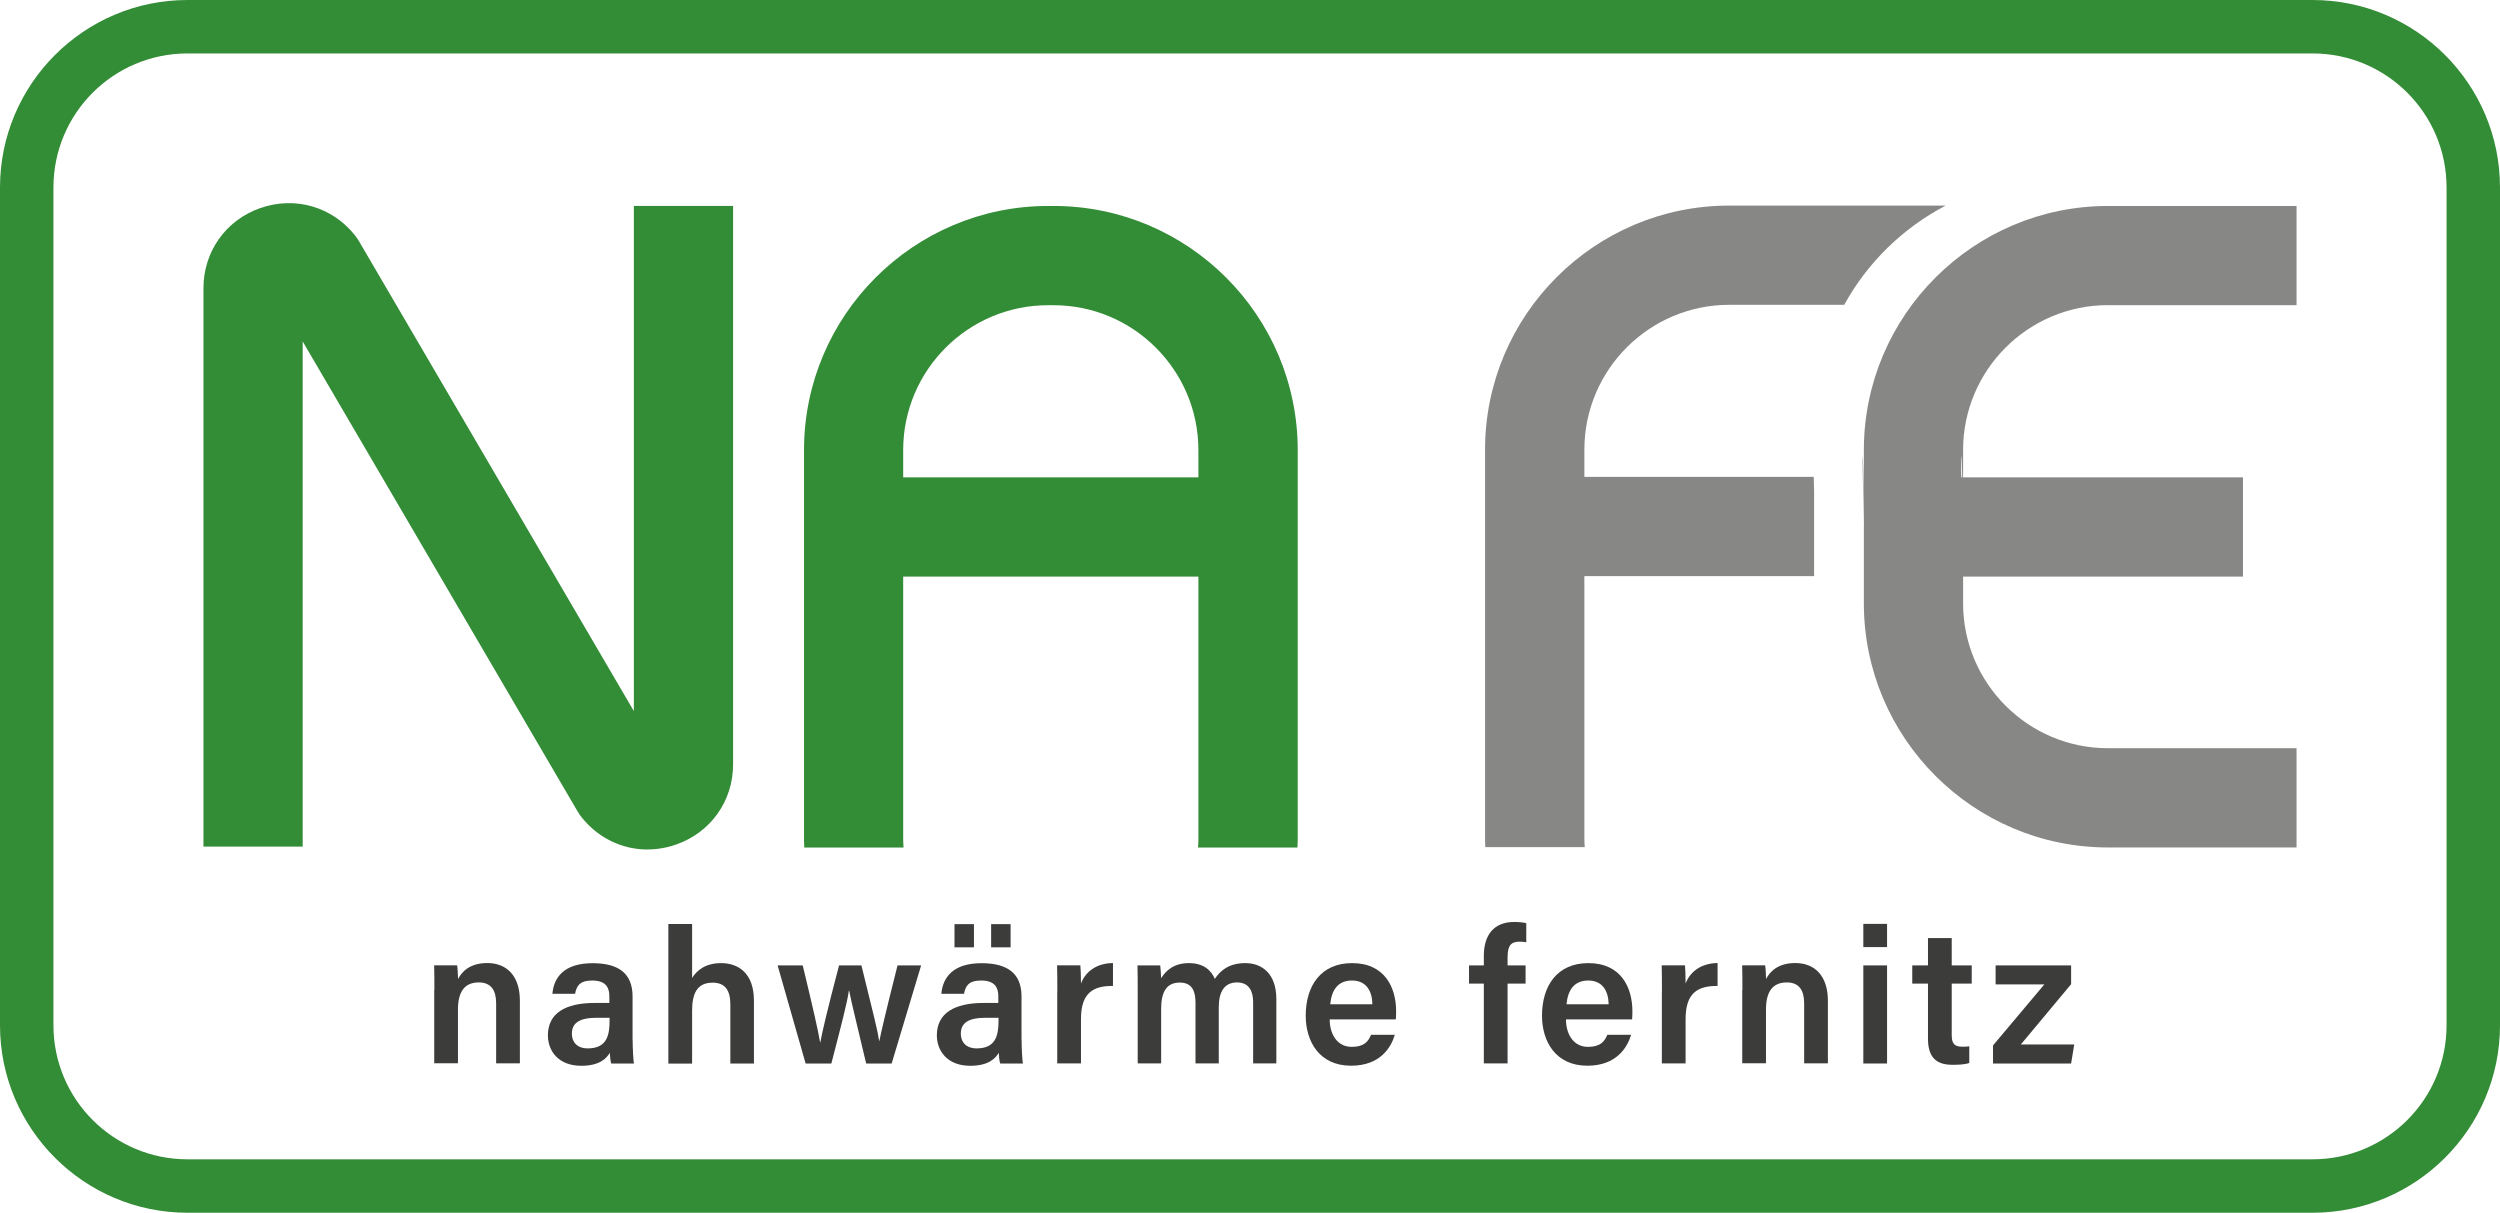 <?xml version="1.0" encoding="UTF-8"?>
<svg id="Ebene_2" data-name="Ebene 2" xmlns="http://www.w3.org/2000/svg" viewBox="0 0 327.48 158.86">
  <defs>
    <style>
      .cls-1 {
        fill: #338c36;
      }

      .cls-2 {
        fill: #3c3c3b;
      }

      .cls-3 {
        fill: #878786;
      }
    </style>
  </defs>
  <g id="Ebene_1-2" data-name="Ebene 1">
    <g>
      <g>
        <path class="cls-2" d="M56.9,129.69c0-1.1,0-2.27-.03-3.24h3.01c.07.35.11,1.39.12,1.8.46-.91,1.5-2.1,3.83-2.1,2.52,0,4.27,1.65,4.27,4.94v8.2h-3.11v-7.85c0-1.61-.57-2.75-2.28-2.75-1.82,0-2.72,1.18-2.72,3.55v7.04h-3.11v-9.61Z"/>
        <path class="cls-2" d="M82.87,136.16c0,1.21.1,2.82.17,3.15h-2.97c-.1-.26-.17-.92-.19-1.4-.46.77-1.38,1.7-3.73,1.7-3.07,0-4.38-2.01-4.38-3.99,0-2.91,2.32-4.24,6.1-4.24h1.95v-.89c0-.99-.34-2.05-2.24-2.05-1.72,0-2.06.78-2.25,1.74h-2.97c.18-2.11,1.49-4.03,5.33-4.01,3.34.02,5.17,1.34,5.17,4.35v5.65ZM79.84,133.32h-1.66c-2.28,0-3.27.67-3.27,2.1,0,1.07.69,1.91,2.07,1.91,2.54,0,2.87-1.74,2.87-3.66v-.36Z"/>
        <path class="cls-2" d="M90.66,121.02v7.08c.59-.93,1.68-1.94,3.79-1.94,2.28,0,4.31,1.32,4.31,4.92v8.23h-3.09v-7.75c0-1.84-.7-2.84-2.32-2.84-2.09,0-2.69,1.49-2.69,3.71v6.89h-3.11v-18.28h3.11Z"/>
        <path class="cls-2" d="M105.15,126.46c1.31,5.45,2.03,8.55,2.27,10.06h.04c.25-1.35.8-3.77,2.45-10.06h2.93c1.64,6.64,2.13,8.58,2.32,9.89h.03c.28-1.34.71-3.27,2.38-9.89h3.09l-3.86,12.85h-3.34c-1.12-4.81-1.94-7.97-2.23-9.56h-.03c-.21,1.54-1.06,4.79-2.3,9.56h-3.37l-3.67-12.85h3.29Z"/>
        <path class="cls-2" d="M133.82,136.16c0,1.21.1,2.82.17,3.15h-2.97c-.1-.26-.17-.92-.19-1.4-.46.77-1.38,1.7-3.73,1.7-3.07,0-4.38-2.01-4.38-3.99,0-2.91,2.32-4.24,6.1-4.24h1.95v-.89c0-.99-.34-2.05-2.24-2.05-1.72,0-2.06.78-2.25,1.74h-2.97c.18-2.11,1.49-4.03,5.33-4.01,3.34.02,5.17,1.34,5.17,4.35v5.65ZM125.03,124.09v-3.04h2.55v3.04h-2.55ZM130.79,133.32h-1.66c-2.28,0-3.27.67-3.27,2.1,0,1.07.69,1.91,2.07,1.91,2.54,0,2.87-1.74,2.87-3.66v-.36ZM129.83,124.09v-3.04h2.55v3.04h-2.55Z"/>
        <path class="cls-2" d="M138.5,129.94c0-1.45,0-2.54-.03-3.49h3.05c.04.31.08,1.5.08,2.38.6-1.56,2.03-2.65,4.19-2.68v3c-2.6-.02-4.19.91-4.19,4.33v5.82h-3.11v-9.36Z"/>
        <path class="cls-2" d="M149.03,129.77c0-1.11,0-2.23-.03-3.31h2.98c.04.34.11,1.13.12,1.68.63-1.02,1.69-1.98,3.63-1.98s2.93.95,3.4,2.07c.73-1.11,1.87-2.07,4-2.07s4.06,1.33,4.06,4.71v8.43h-3.04v-8.06c0-1.27-.46-2.55-2.1-2.55s-2.4,1.18-2.4,3.25v7.36h-3.05v-7.94c0-1.44-.38-2.65-2.06-2.65s-2.44,1.15-2.44,3.44v7.15h-3.07v-9.54Z"/>
        <path class="cls-2" d="M174.18,133.52c0,1.95.98,3.61,2.89,3.61,1.67,0,2.17-.75,2.53-1.58h3.11c-.47,1.6-1.87,4.05-5.73,4.05-4.17,0-5.94-3.2-5.94-6.55,0-3.96,2.02-6.89,6.07-6.89,4.32,0,5.77,3.24,5.77,6.29,0,.42,0,.72-.04,1.08h-8.67ZM179.77,131.55c-.02-1.7-.78-3.11-2.67-3.11s-2.68,1.31-2.85,3.11h5.52Z"/>
        <path class="cls-2" d="M194.37,139.3v-10.46h-1.94v-2.38h1.94v-1.27c0-2.55,1.18-4.42,3.98-4.42.55,0,1.26.06,1.58.16v2.5c-.23-.05-.57-.08-.88-.08-1.14,0-1.57.52-1.57,2.07v1.04h2.36v2.38h-2.36v10.46h-3.11Z"/>
        <path class="cls-2" d="M205.13,133.52c0,1.95.98,3.61,2.89,3.61,1.67,0,2.17-.75,2.53-1.58h3.11c-.47,1.6-1.87,4.05-5.73,4.05-4.17,0-5.94-3.2-5.94-6.55,0-3.96,2.02-6.89,6.07-6.89,4.32,0,5.77,3.24,5.77,6.29,0,.42,0,.72-.04,1.08h-8.67ZM210.72,131.55c-.03-1.7-.78-3.11-2.67-3.11s-2.68,1.31-2.85,3.11h5.52Z"/>
        <path class="cls-2" d="M217.7,129.94c0-1.45,0-2.54-.03-3.49h3.05c.04.31.08,1.5.08,2.38.6-1.56,2.03-2.65,4.19-2.68v3c-2.6-.02-4.19.91-4.19,4.33v5.82h-3.11v-9.36Z"/>
        <path class="cls-2" d="M228.24,129.69c0-1.1,0-2.27-.03-3.24h3.01c.07.35.11,1.39.12,1.8.46-.91,1.5-2.1,3.83-2.1,2.52,0,4.27,1.65,4.27,4.94v8.2h-3.11v-7.85c0-1.61-.57-2.75-2.28-2.75-1.82,0-2.72,1.18-2.72,3.55v7.04h-3.11v-9.61Z"/>
        <path class="cls-2" d="M244.08,121.02h3.11v3.04h-3.11v-3.04ZM244.08,126.46h3.11v12.85h-3.11v-12.85Z"/>
        <path class="cls-2" d="M250.49,126.46h2.06v-3.58h3.11v3.58h2.62v2.38h-2.62v6.74c0,1.07.3,1.53,1.39,1.53.24,0,.62,0,.91-.06v2.19c-.65.23-1.55.24-2.23.24-2.34,0-3.18-1.24-3.18-3.45v-7.19h-2.06v-2.38Z"/>
        <path class="cls-2" d="M261.08,136.93l6.71-7.98h-6.38v-2.49h9.89v2.46l-6.59,7.9h7l-.41,2.49h-10.23v-2.38Z"/>
      </g>
      <g>
        <path class="cls-1" d="M84.83,111.28c-3.31,0-6.47-1.49-8.65-4.23-.19-.24-.37-.5-.52-.76l-36.01-61.56v66.17h-13V37.76c0-4.8,2.93-8.93,7.46-10.51,4.54-1.58,9.4-.18,12.39,3.58.19.24.37.5.52.76l36.01,61.56V26.98h13v73.14c0,4.8-2.93,8.93-7.47,10.51-1.24.43-2.5.64-3.74.64Z"/>
        <path class="cls-1" d="M118.36,111.02c-.02-.33-.05-.66-.05-1v-51.06c0-10.47,8.51-18.98,18.98-18.98h.71c10.47,0,18.98,8.52,18.98,18.98v51.06c0,.34-.03.67-.05,1h13.03c.01-.33.03-.66.03-1v-51.06c0-17.63-14.35-31.98-31.98-31.98h-.71c-17.63,0-31.98,14.35-31.98,31.98v51.06c0,.33.02.67.03,1h13.03Z"/>
        <rect class="cls-1" x="115.88" y="62.53" width="45.57" height="13"/>
        <g>
          <rect class="cls-3" x="254.72" y="62.53" width="39.09" height="13"/>
          <g>
            <path class="cls-3" d="M276.13,39.98h24.7v-13h-24.7c-17.63,0-31.98,14.35-31.98,31.98v9.21c0,.12,0,.24.01.37,0,.15-.01.29-.01.44v-.81c0-.08,0-.17,0-.25,0,.92,0,1.91,0,2.98v8.13c0,17.63,14.35,31.98,31.98,31.98h24.7v-13h-24.7c-10.47,0-18.98-8.52-18.98-18.98v-10.02h.05c0-.18-.02-.34-.03-.52.01-.17.02-.35.03-.52h-.05v-9.02c0-10.47,8.51-18.98,18.98-18.98ZM257.14,67.75c-.56-11.33-.09-9.99,0,0h0Z"/>
            <path class="cls-3" d="M244.15,67.93c-.05-10.2-.34-11.57,0,0h0Z"/>
          </g>
          <g>
            <path class="cls-3" d="M237.63,62.47h-.02c0,.56,0,1.15.01,1.78,0,.08,0,.17,0,.25v-2.03Z"/>
            <path class="cls-3" d="M237.63,75.36v-8.13c0-1.07,0-2.06,0-2.98-.02-.63-.04-1.22-.05-1.78h-32.47v13h32.54s0-.07,0-.11Z"/>
            <path class="cls-3" d="M237.64,64.87c0-.12,0-.25-.01-.37v.81c0-.15,0-.29.01-.44Z"/>
          </g>
          <path class="cls-3" d="M254.86,26.93h-28.35c-17.63,0-31.98,14.35-31.98,31.98v51.06c0,.33.02.67.03,1h13.03c-.02-.33-.05-.66-.05-1v-51.06c0-10.47,8.51-18.98,18.98-18.98h15.06c3.04-5.54,7.68-10.07,13.29-13Z"/>
        </g>
      </g>
      <path class="cls-1" d="M302.92,7c9.7,0,17.56,7.86,17.56,17.56v109.74c0,9.7-7.86,17.56-17.56,17.56H24.56c-9.7,0-17.56-7.86-17.56-17.56V24.56c0-9.7,7.86-17.56,17.56-17.56h278.36M302.92,0H24.56C11.02,0,0,11.02,0,24.56v109.74c0,13.54,11.02,24.56,24.56,24.56h278.36c13.54,0,24.56-11.02,24.56-24.56V24.56c0-13.54-11.02-24.56-24.56-24.56h0Z"/>
    </g>
  </g>
</svg>
